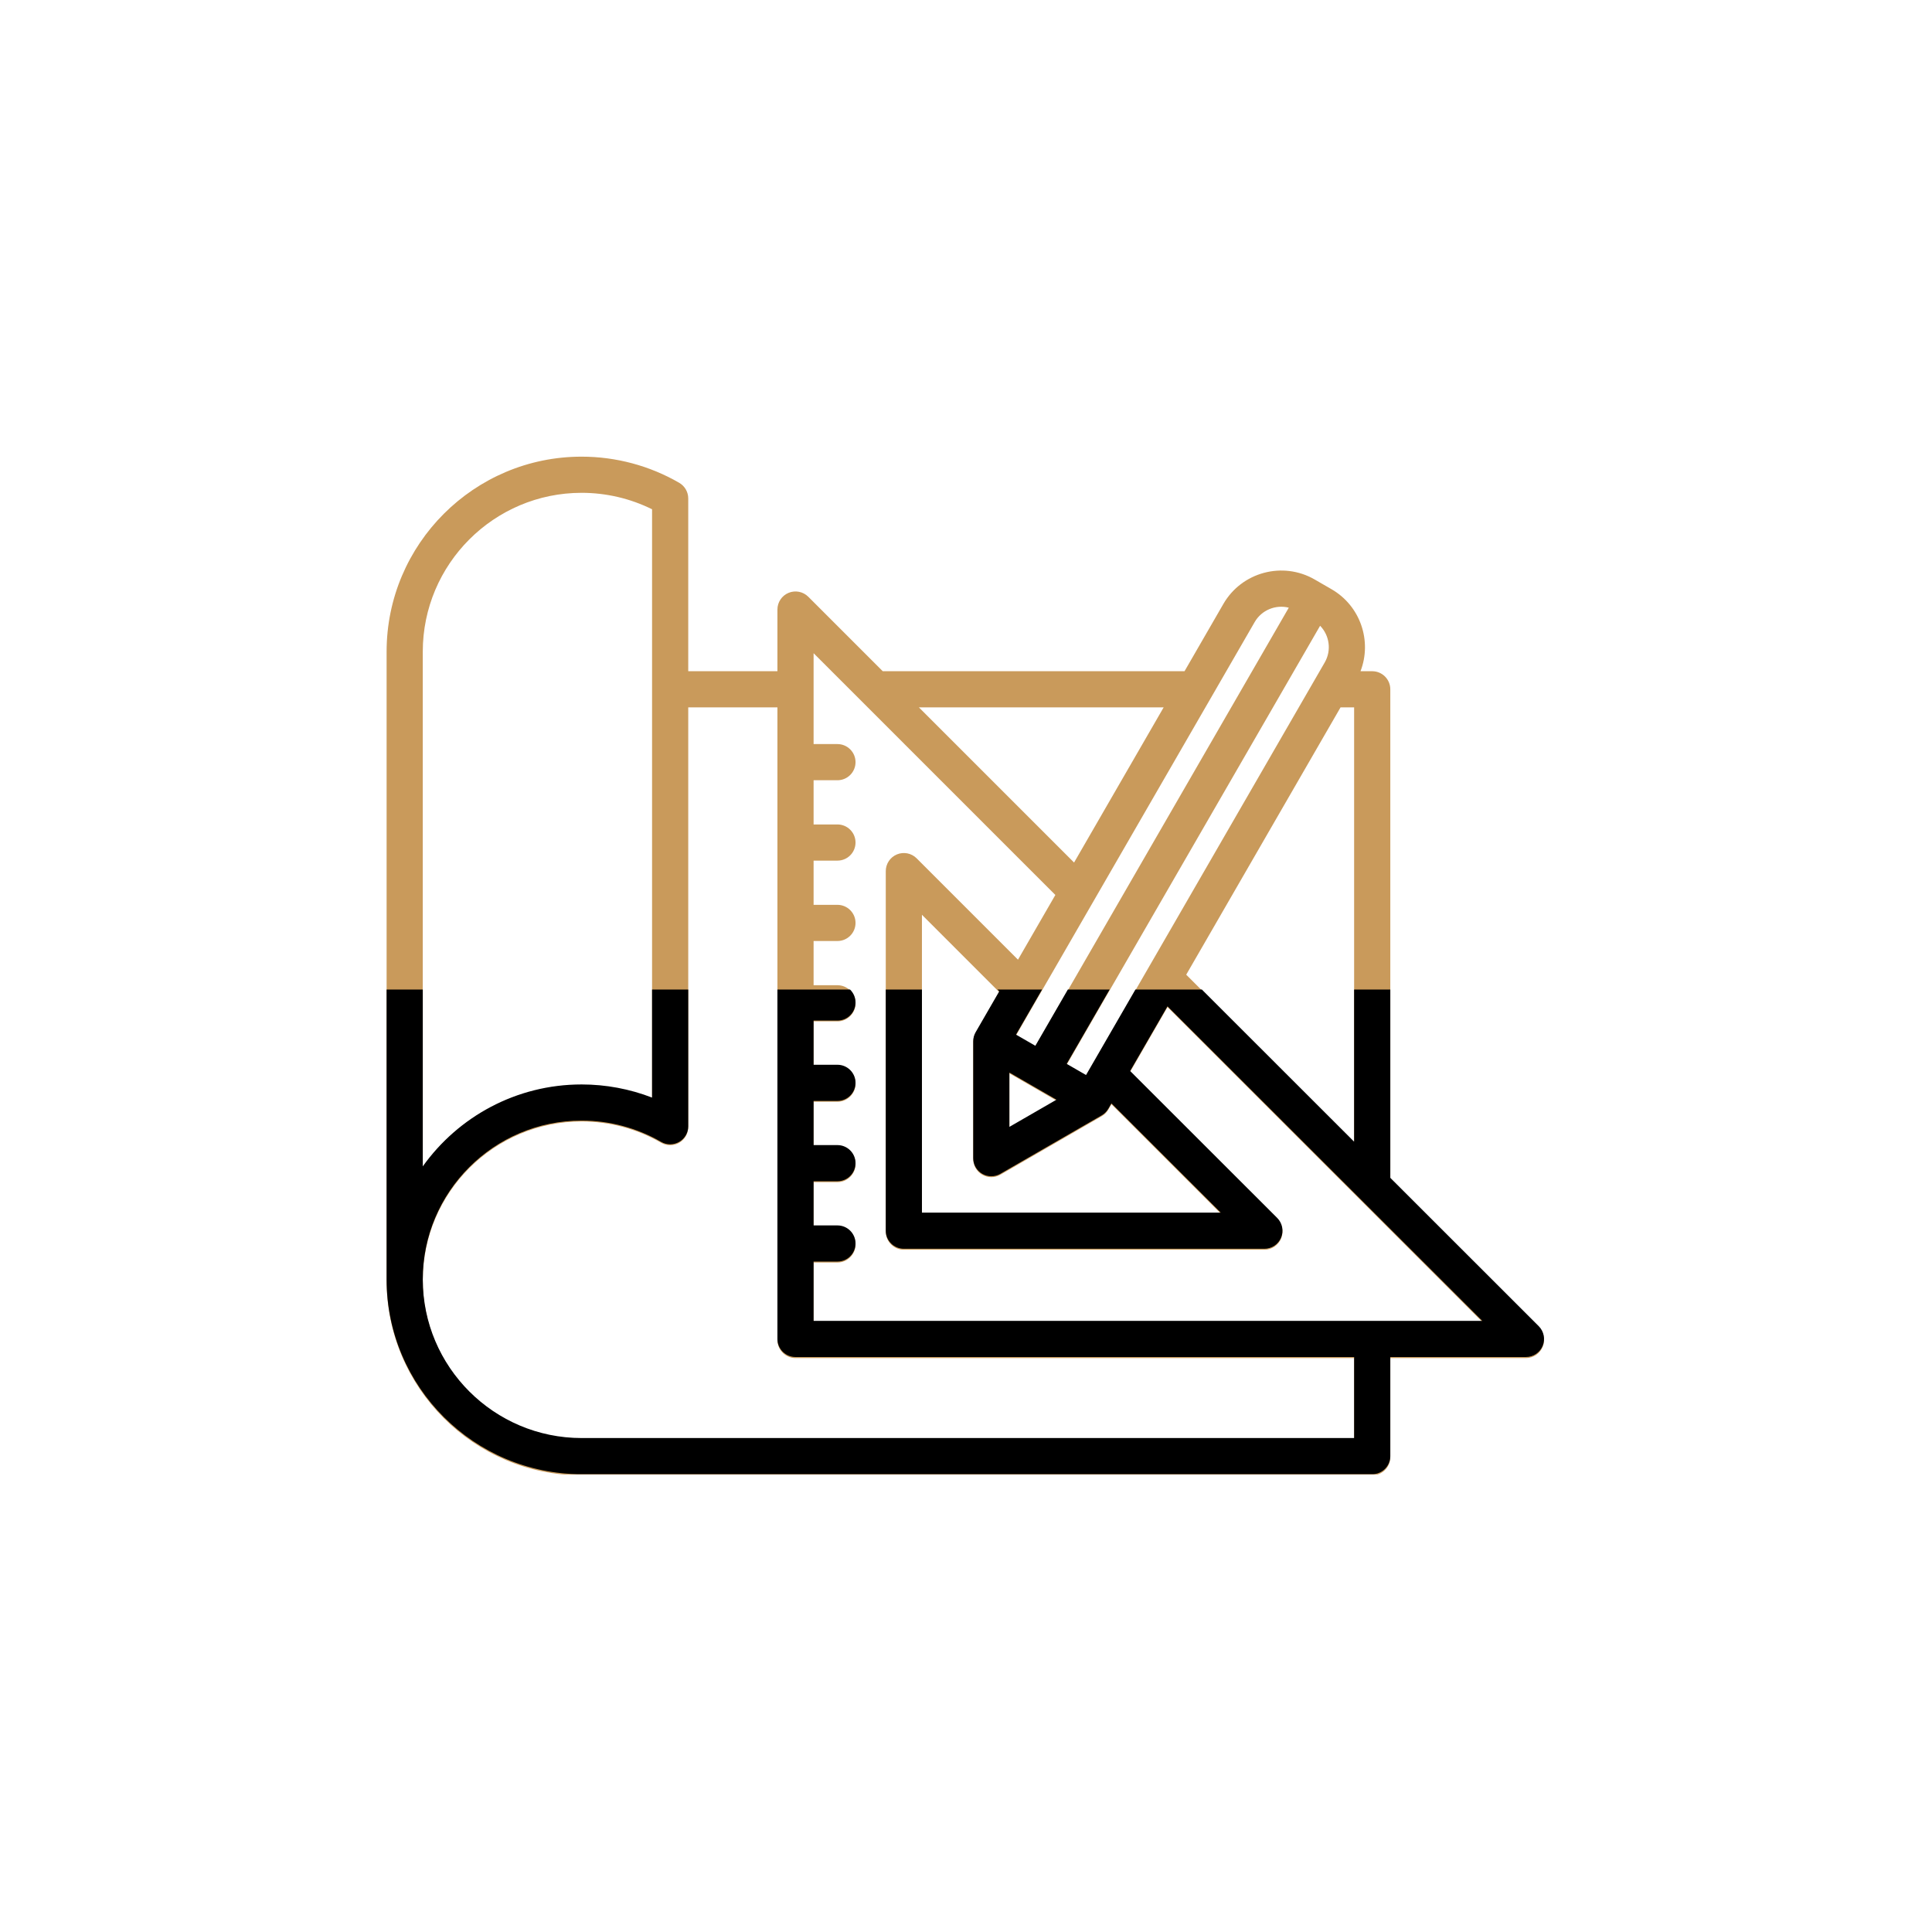 <svg version="1.0" preserveAspectRatio="xMidYMid meet" height="1080" viewBox="0 0 810 810" zoomAndPan="magnify" width="1080" xmlns:xlink="http://www.w3.org/1999/xlink" xmlns="http://www.w3.org/2000/svg"><defs><clipPath id="c417c14642"><path clip-rule="nonzero" d="M 162 191.465 L 648 191.465 L 648 618.215 L 162 618.215 Z M 162 191.465"></path></clipPath><clipPath id="f08921aa34"><path clip-rule="nonzero" d="M 162 414.867 L 648 414.867 L 648 618.047 L 162 618.047 Z M 162 414.867"></path></clipPath></defs><g clip-path="url(#c417c14642)"><path fill-rule="nonzero" fill-opacity="1" d="M 645.125 556.438 L 582.891 494.203 L 582.891 288.996 C 582.891 284.809 579.496 281.414 575.309 281.414 L 570.398 281.414 C 575.293 268.762 570.375 254.035 558.266 247.043 L 551.184 242.953 C 537.797 235.227 520.625 239.828 512.898 253.215 L 496.617 281.414 L 370.102 281.414 L 338.883 250.195 C 336.715 248.027 333.453 247.379 330.617 248.551 C 327.785 249.727 325.938 252.488 325.938 255.559 L 325.938 281.414 L 288.547 281.414 L 288.547 208.98 C 288.547 206.277 287.105 203.777 284.766 202.422 C 272.379 195.246 258.227 191.457 243.844 191.457 C 198.762 191.453 162.086 228.133 162.086 273.215 L 162.086 536.781 C 162.086 581.863 198.762 618.539 243.844 618.539 L 575.309 618.539 C 579.496 618.539 582.891 615.145 582.891 610.957 L 582.891 569.383 L 639.762 569.383 C 642.832 569.383 645.594 567.535 646.77 564.703 C 647.941 561.871 647.293 558.605 645.125 556.438 Z M 497.328 408.641 L 562.027 296.578 L 567.723 296.578 L 567.723 479.039 Z M 442.938 461.422 L 423.191 472.82 L 423.191 450.02 Z M 409.043 433.098 C 408.379 434.25 408.027 435.559 408.027 436.887 L 408.027 485.953 C 408.027 488.664 409.473 491.164 411.816 492.52 C 412.992 493.195 414.301 493.535 415.609 493.535 C 416.918 493.535 418.227 493.199 419.402 492.52 L 461.895 467.988 C 463.047 467.32 464.004 466.363 464.668 465.211 L 465.965 462.965 L 511.797 508.793 L 386.527 508.793 L 386.527 383.523 L 418.945 415.945 Z M 455.328 451.062 L 447.211 446.379 L 553.461 262.352 C 557.371 266.371 558.332 272.652 555.391 277.746 Z M 526.031 260.797 C 528.973 255.703 534.891 253.395 540.328 254.77 L 434.078 438.797 L 425.965 434.113 Z M 487.863 296.578 L 450.309 361.621 L 385.266 296.578 Z M 177.25 273.215 C 177.25 236.492 207.125 206.617 243.844 206.617 C 254.121 206.617 264.246 208.992 273.383 213.516 L 273.383 460.531 C 264.012 456.906 253.984 455.02 243.844 455.02 C 216.41 455.02 192.086 468.602 177.25 489.398 Z M 567.727 603.375 L 243.844 603.375 C 207.125 603.375 177.25 573.5 177.25 536.781 C 177.25 500.059 207.125 470.184 243.844 470.184 C 255.562 470.184 267.086 473.27 277.164 479.109 C 279.512 480.469 282.402 480.473 284.754 479.117 C 287.102 477.762 288.547 475.258 288.547 472.547 L 288.547 296.578 L 325.938 296.578 L 325.938 561.801 C 325.938 565.988 329.332 569.383 333.52 569.383 L 567.727 569.383 Z M 341.102 554.219 L 341.102 529.328 L 351.102 529.328 C 355.289 529.328 358.684 525.934 358.684 521.746 C 358.684 517.559 355.289 514.164 351.102 514.164 L 341.102 514.164 L 341.102 495.629 L 351.102 495.629 C 355.289 495.629 358.684 492.234 358.684 488.047 C 358.684 483.859 355.289 480.465 351.102 480.465 L 341.102 480.465 L 341.102 461.926 L 351.102 461.926 C 355.289 461.926 358.684 458.531 358.684 454.344 C 358.684 450.156 355.289 446.762 351.102 446.762 L 341.102 446.762 L 341.102 428.227 L 351.102 428.227 C 355.289 428.227 358.684 424.828 358.684 420.645 C 358.684 416.457 355.289 413.062 351.102 413.062 L 341.102 413.062 L 341.102 394.523 L 351.102 394.523 C 355.289 394.523 358.684 391.129 358.684 386.941 C 358.684 382.754 355.289 379.359 351.102 379.359 L 341.102 379.359 L 341.102 360.82 L 351.102 360.82 C 355.289 360.82 358.684 357.426 358.684 353.238 C 358.684 349.051 355.289 345.656 351.102 345.656 L 341.102 345.656 L 341.102 327.121 L 351.102 327.121 C 355.289 327.121 358.684 323.727 358.684 319.539 C 358.684 315.352 355.289 311.957 351.102 311.957 L 341.102 311.957 L 341.102 273.859 L 442.461 375.219 L 426.797 402.348 L 384.305 359.855 C 382.137 357.688 378.875 357.039 376.043 358.215 C 373.207 359.387 371.363 362.152 371.363 365.219 L 371.363 516.375 C 371.363 520.562 374.758 523.957 378.945 523.957 L 530.102 523.957 C 533.168 523.957 535.934 522.109 537.105 519.277 C 538.281 516.445 537.633 513.184 535.461 511.016 L 473.816 449.367 L 489.48 422.238 L 621.457 554.219 Z M 341.102 554.219" fill="#c99a5b"></path></g><g clip-path="url(#f08921aa34)"><path fill-rule="nonzero" fill-opacity="1" d="M 645.125 556.004 L 582.891 493.812 L 582.891 288.758 C 582.891 284.574 579.496 281.184 575.309 281.184 L 570.398 281.184 C 575.293 268.539 570.375 253.824 558.266 246.836 L 551.184 242.75 C 537.797 235.027 520.625 239.629 512.898 253.004 L 496.617 281.184 L 370.102 281.184 L 338.883 249.988 C 336.715 247.82 333.453 247.172 330.617 248.344 C 327.785 249.516 325.938 252.281 325.938 255.344 L 325.938 281.184 L 288.547 281.184 L 288.547 208.805 C 288.547 206.102 287.105 203.602 284.766 202.246 C 272.379 195.078 258.227 191.289 243.844 191.289 C 198.762 191.289 162.086 227.941 162.086 272.988 L 162.086 536.359 C 162.086 581.406 198.762 618.059 243.844 618.059 L 575.309 618.059 C 579.496 618.059 582.891 614.664 582.891 610.48 L 582.891 568.938 L 639.762 568.938 C 642.832 568.938 645.594 567.09 646.77 564.262 C 647.941 561.43 647.293 558.172 645.125 556.004 Z M 497.328 408.316 L 562.027 296.336 L 567.723 296.336 L 567.723 478.66 Z M 442.938 461.055 L 423.191 472.449 L 423.191 449.664 Z M 409.043 432.754 C 408.379 433.902 408.027 435.211 408.027 436.539 L 408.027 485.57 C 408.027 488.277 409.473 490.777 411.816 492.133 C 412.992 492.809 414.301 493.148 415.609 493.148 C 416.918 493.148 418.227 492.809 419.402 492.133 L 461.895 467.617 C 463.047 466.953 464.004 465.996 464.668 464.844 L 465.965 462.598 L 511.797 508.395 L 386.527 508.395 L 386.527 383.215 L 418.945 415.613 Z M 455.328 450.707 L 447.211 446.023 L 553.461 262.133 C 557.371 266.152 558.332 272.43 555.391 277.516 Z M 526.031 260.578 C 528.973 255.488 534.891 253.184 540.328 254.559 L 434.078 438.449 L 425.965 433.77 Z M 487.863 296.336 L 450.309 361.332 L 385.266 296.336 Z M 177.25 272.988 C 177.25 236.297 207.125 206.441 243.844 206.441 C 254.121 206.441 264.246 208.812 273.383 213.332 L 273.383 460.168 C 264.012 456.543 253.984 454.66 243.844 454.66 C 216.41 454.66 192.086 468.23 177.25 489.012 Z M 567.727 602.906 L 243.844 602.906 C 207.125 602.906 177.25 573.051 177.25 536.359 C 177.25 499.664 207.125 469.812 243.844 469.812 C 255.562 469.812 267.086 472.898 277.164 478.73 C 279.512 480.09 282.402 480.09 284.754 478.738 C 287.102 477.387 288.547 474.883 288.547 472.176 L 288.547 296.336 L 325.938 296.336 L 325.938 561.359 C 325.938 565.543 329.332 568.938 333.52 568.938 L 567.727 568.938 Z M 341.102 553.785 L 341.102 528.914 L 351.102 528.914 C 355.289 528.914 358.684 525.523 358.684 521.336 C 358.684 517.152 355.289 513.762 351.102 513.762 L 341.102 513.762 L 341.102 495.238 L 351.102 495.238 C 355.289 495.238 358.684 491.848 358.684 487.66 C 358.684 483.477 355.289 480.086 351.102 480.086 L 341.102 480.086 L 341.102 461.562 L 351.102 461.562 C 355.289 461.562 358.684 458.168 358.684 453.984 C 358.684 449.801 355.289 446.406 351.102 446.406 L 341.102 446.406 L 341.102 427.883 L 351.102 427.883 C 355.289 427.883 358.684 424.492 358.684 420.309 C 358.684 416.125 355.289 412.73 351.102 412.73 L 341.102 412.73 L 341.102 394.207 L 351.102 394.207 C 355.289 394.207 358.684 390.816 358.684 386.633 C 358.684 382.445 355.289 379.055 351.102 379.055 L 341.102 379.055 L 341.102 360.531 L 351.102 360.531 C 355.289 360.531 358.684 357.137 358.684 352.953 C 358.684 348.77 355.289 345.379 351.102 345.379 L 341.102 345.379 L 341.102 326.855 L 351.102 326.855 C 355.289 326.855 358.684 323.461 358.684 319.277 C 358.684 315.094 355.289 311.703 351.102 311.703 L 341.102 311.703 L 341.102 273.633 L 442.461 374.918 L 426.797 402.027 L 384.305 359.566 C 382.137 357.398 378.875 356.754 376.043 357.926 C 373.207 359.098 371.363 361.859 371.363 364.926 L 371.363 515.969 C 371.363 520.152 374.758 523.547 378.945 523.547 L 530.102 523.547 C 533.168 523.547 535.934 521.699 537.105 518.871 C 538.281 516.039 537.633 512.781 535.461 510.613 L 473.816 449.012 L 489.48 421.902 L 621.457 553.785 Z M 341.102 553.785" fill="#000000"></path></g></svg>